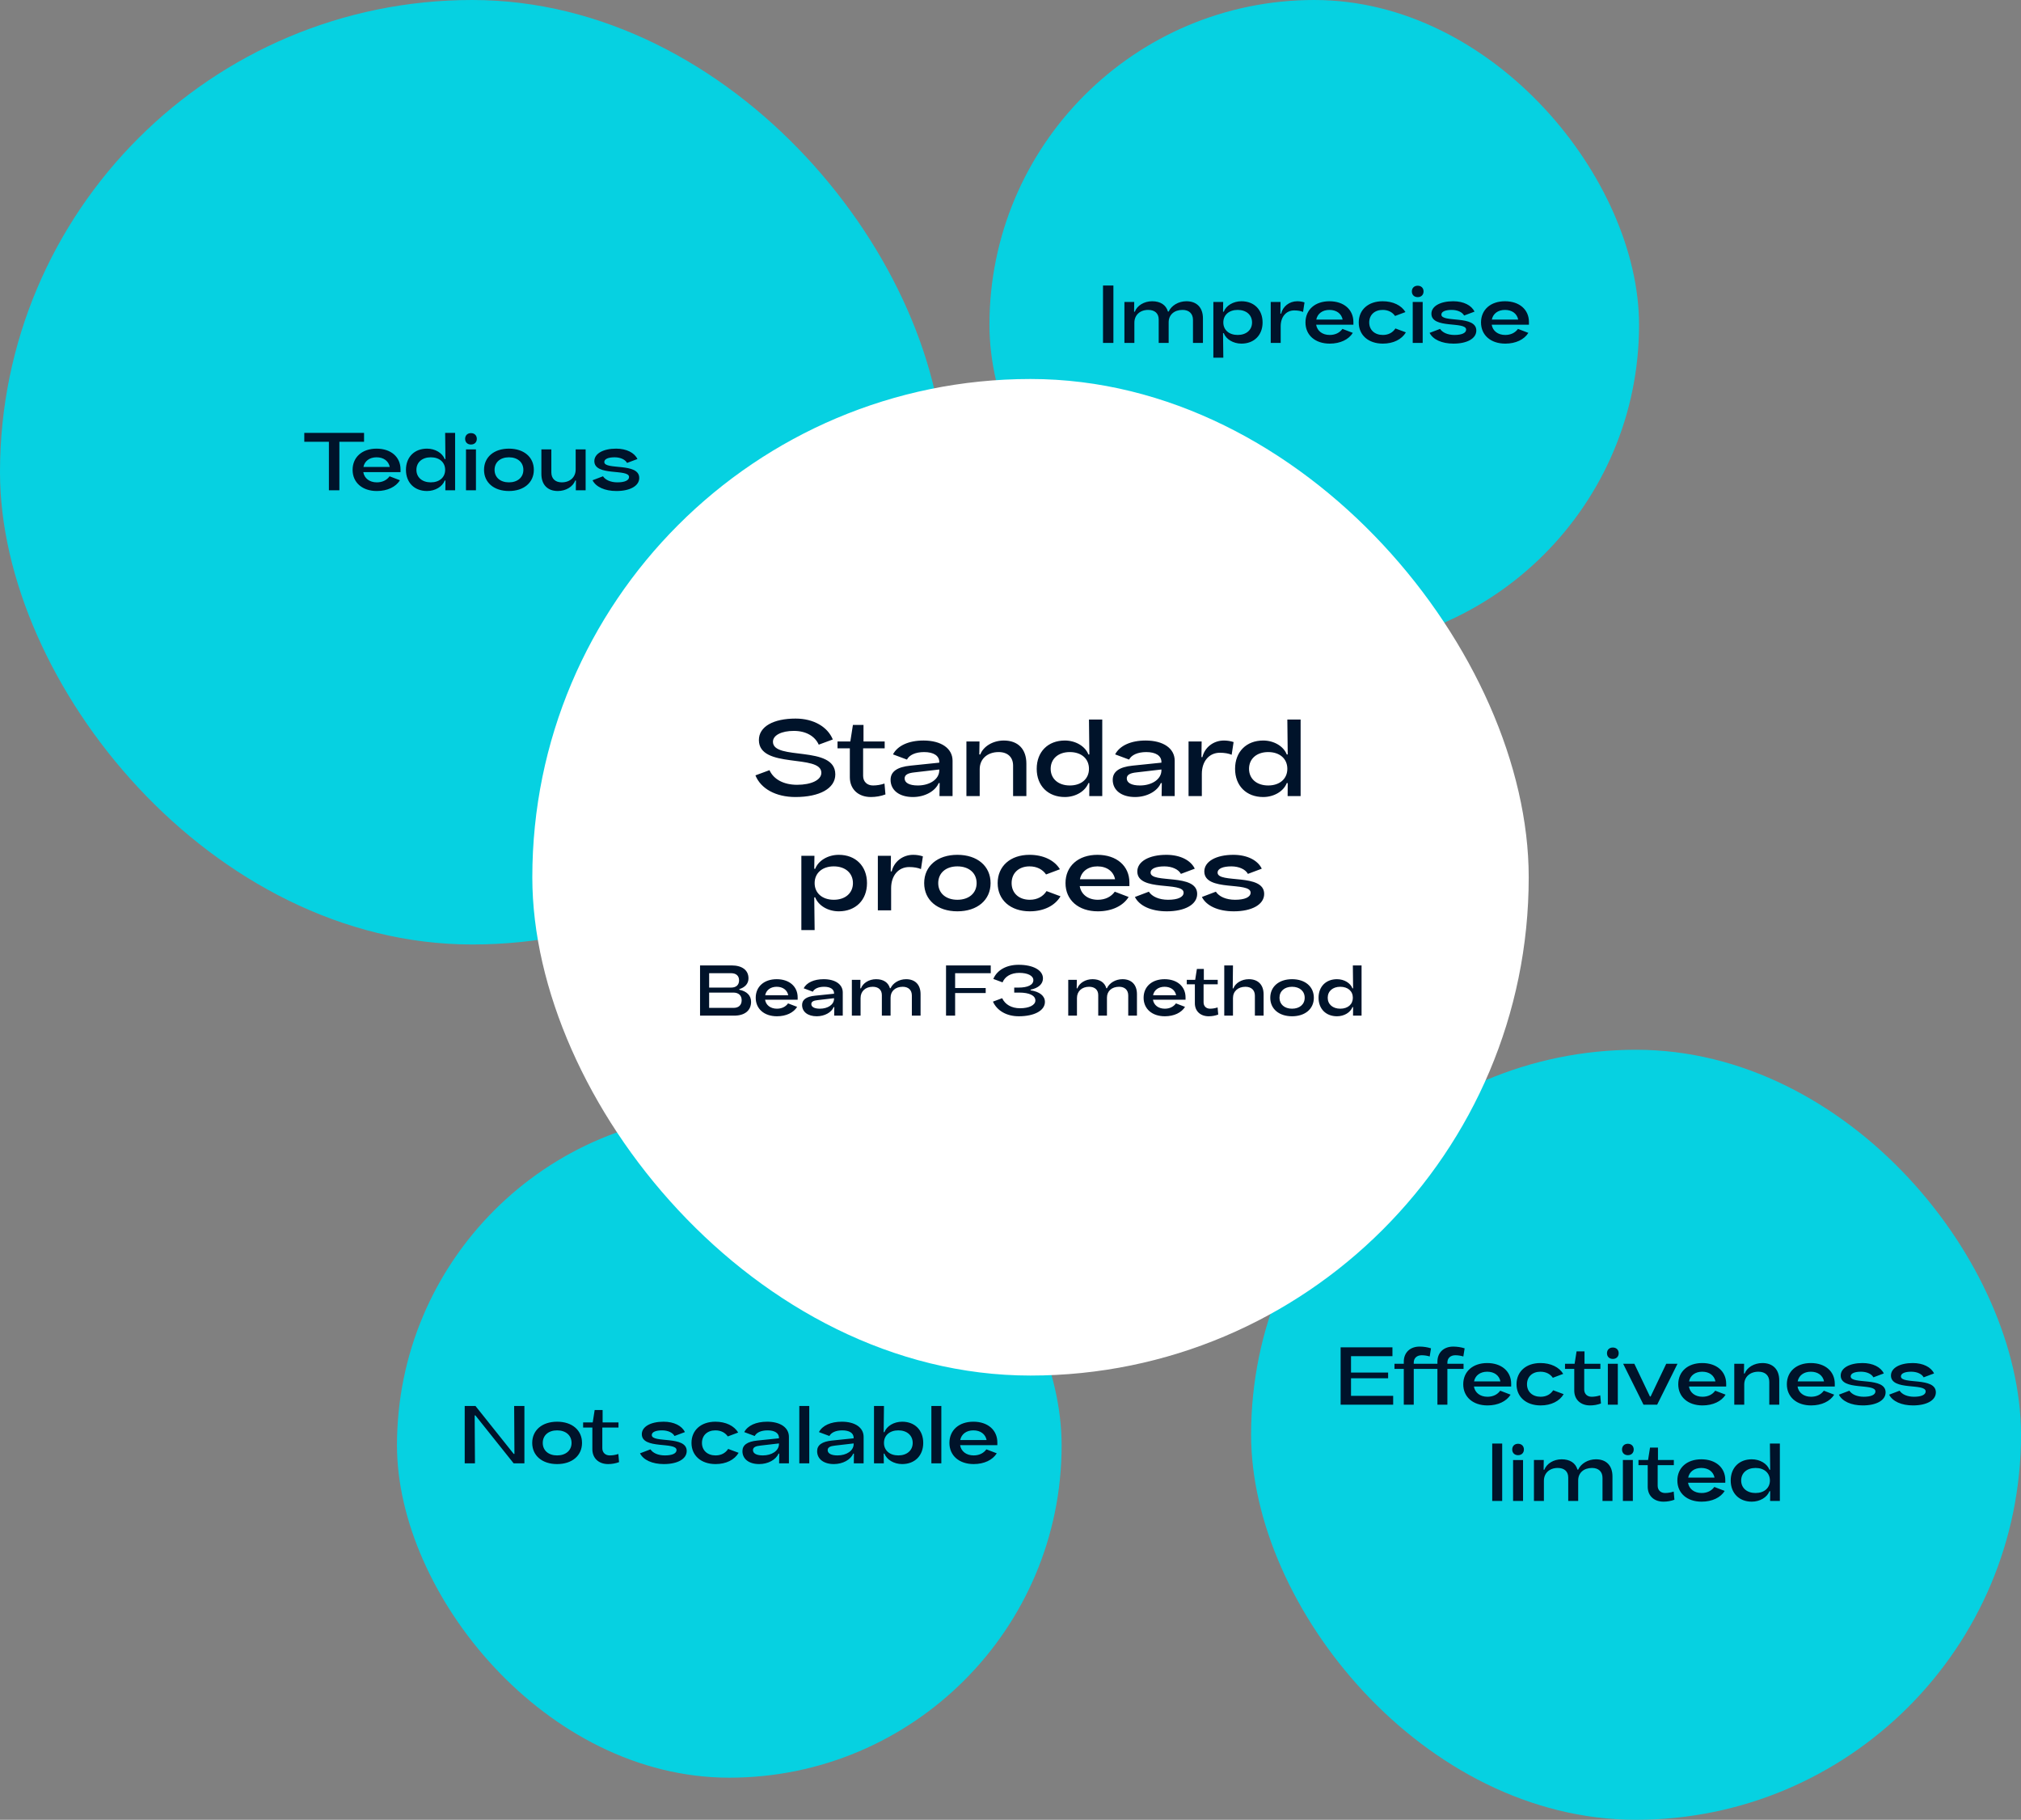 <svg fill="none" height="605" viewBox="0 0 672 605" width="672" xmlns="http://www.w3.org/2000/svg"><rect x="0" y="0" width="672" height="605" fill="#808080" stroke="none"/><rect fill="#06d1e1" height="216" rx="108" width="216" x="329"/><path d="m370.215 114h-3.456v-19.08h3.456zm24.278-13.848c3.456 0 5.496 2.112 5.496 5.688v8.16h-3.312v-7.656c0-2.064-1.296-3.312-3.48-3.312-2.76 0-4.608 1.632-4.608 4.128v6.84h-3.312v-7.8c0-1.992-1.296-3.168-3.48-3.168-2.736 0-4.608 1.704-4.608 4.272v6.696h-3.312v-13.608h3.264l-.048 3.24h.24c.744-2.016 3.072-3.48 5.76-3.48 2.784 0 4.632 1.248 5.256 3.432h.24c.912-1.992 3.24-3.432 5.904-3.432zm18.295 0c4.2 0 7.032 2.808 7.032 7.056 0 4.224-2.832 7.032-7.032 7.032-2.736 0-5.112-1.464-5.88-3.48h-.24l.096 8.16h-3.312v-18.528h3.264l-.048 3.24h.24c.768-2.016 3.144-3.48 5.88-3.48zm-1.248 11.208c2.856 0 4.776-1.656 4.776-4.152 0-2.52-1.92-4.176-4.776-4.176s-4.776 1.656-4.776 4.176c0 2.496 1.92 4.152 4.776 4.152zm19.795-11.208c.888 0 1.704.144 2.424.384l-.48 3.168c-.744-.312-1.728-.504-2.928-.504-2.688 0-4.512 2.112-4.512 5.28v5.52h-3.312v-13.608h3.264l-.048 3.888h.24c.552-2.376 2.712-4.128 5.352-4.128zm18.682 6.912v.888h-12.384c.336 2.064 2.064 3.408 4.512 3.408 1.872 0 3.336-.768 4.224-2.016l3.456 1.32c-1.368 2.208-4.176 3.576-7.68 3.576-4.824 0-8.064-2.808-8.064-7.032 0-4.248 3.192-7.056 7.968-7.056s7.968 2.76 7.968 6.912zm-7.968-4.032c-2.328 0-3.984 1.248-4.368 3.216h8.76c-.384-1.968-2.04-3.216-4.392-3.216zm17.764 11.208c-4.8 0-8.016-2.808-8.016-7.032 0-4.248 3.192-7.056 7.944-7.056 3.456 0 6.24 1.368 7.584 3.6l-3.456 1.296c-.864-1.248-2.28-2.016-4.128-2.016-2.664 0-4.464 1.656-4.464 4.176 0 2.496 1.824 4.152 4.536 4.152 1.872 0 3.312-.816 4.176-2.16l3.48 1.296c-1.368 2.328-4.152 3.744-7.656 3.744zm11.588-15.456c-1.176 0-1.944-.768-1.944-1.896s.768-1.896 1.944-1.896 1.944.768 1.944 1.896-.768 1.896-1.944 1.896zm1.656 15.216h-3.312v-13.608h3.312zm10.247.24c-3.888 0-6.84-1.368-7.944-3.576l3.48-1.32c.792 1.224 2.544 2.016 4.8 2.016 2.4 0 3.864-.648 3.864-1.776 0-2.856-11.544-.144-11.544-5.28 0-2.496 2.928-4.152 7.248-4.152 3.456 0 6.096 1.368 7.08 3.456l-3.456 1.296c-.6-1.128-2.208-1.872-4.128-1.872-2.04 0-3.432.528-3.432 1.56 0 2.784 11.616.072 11.616 5.304 0 2.664-3.072 4.344-7.584 4.344zm25.084-7.176v.888h-12.384c.336 2.064 2.064 3.408 4.512 3.408 1.872 0 3.336-.768 4.224-2.016l3.456 1.32c-1.368 2.208-4.176 3.576-7.68 3.576-4.824 0-8.064-2.808-8.064-7.032 0-4.248 3.192-7.056 7.968-7.056s7.968 2.76 7.968 6.912zm-7.968-4.032c-2.328 0-3.984 1.248-4.368 3.216h8.76c-.384-1.968-2.04-3.216-4.392-3.216z" fill="#00132a"/><rect fill="#06d1e1" height="314" rx="157" width="314"/><path d="m121.052 143.92v2.952h-8.208v16.128h-3.48v-16.128h-8.184v-2.952zm12.126 12.144v.888h-12.384c.336 2.064 2.064 3.408 4.512 3.408 1.872 0 3.336-.768 4.224-2.016l3.456 1.32c-1.368 2.208-4.176 3.576-7.68 3.576-4.824 0-8.064-2.808-8.064-7.032 0-4.248 3.192-7.056 7.968-7.056s7.968 2.76 7.968 6.912zm-7.968-4.032c-2.328 0-3.984 1.248-4.368 3.216h8.76c-.384-1.968-2.04-3.216-4.392-3.216zm22.901.6-.096-8.712h3.312v19.08h-3.24l.024-3.24h-.24c-.768 2.016-3.144 3.48-5.88 3.48-4.2 0-7.008-2.808-7.008-7.032 0-4.248 2.808-7.056 7.008-7.056 2.736 0 5.112 1.464 5.88 3.48zm-4.872 7.728c2.88 0 4.776-1.656 4.776-4.152 0-2.52-1.896-4.176-4.776-4.176-2.856 0-4.776 1.656-4.776 4.176 0 2.496 1.92 4.152 4.776 4.152zm13.363-12.576c-1.176 0-1.944-.768-1.944-1.896s.768-1.896 1.944-1.896 1.944.768 1.944 1.896-.768 1.896-1.944 1.896zm1.656 15.216h-3.312v-13.608h3.312zm10.967.24c-4.968 0-8.28-2.808-8.28-7.032 0-4.248 3.312-7.056 8.28-7.056s8.28 2.808 8.28 7.056c0 4.224-3.312 7.032-8.28 7.032zm0-2.88c2.88 0 4.8-1.656 4.8-4.152 0-2.52-1.92-4.176-4.8-4.176s-4.776 1.656-4.776 4.176c0 2.496 1.896 4.152 4.776 4.152zm22.19-4.272v-6.696h3.312v13.608h-3.264l.048-3.24h-.24c-.744 2.016-3.072 3.48-5.784 3.48-3.432 0-5.472-2.112-5.472-5.688v-8.16h3.312v7.656c0 2.064 1.296 3.312 3.456 3.312 2.76 0 4.632-1.704 4.632-4.272zm13.553 7.152c-3.888 0-6.84-1.368-7.944-3.576l3.48-1.32c.792 1.224 2.544 2.016 4.8 2.016 2.4 0 3.864-.648 3.864-1.776 0-2.856-11.544-.144-11.544-5.28 0-2.496 2.928-4.152 7.248-4.152 3.456 0 6.096 1.368 7.08 3.456l-3.456 1.296c-.6-1.128-2.208-1.872-4.128-1.872-2.04 0-3.432.528-3.432 1.56 0 2.784 11.616.072 11.616 5.304 0 2.664-3.072 4.344-7.584 4.344z" fill="#00132a"/><rect fill="#06d1e1" height="256" rx="128" width="256" x="416" y="349"/><path d="m449.225 458.216v5.832h14.016v2.952h-17.472v-19.08h17.232v2.952h-13.776v5.448h12.336v1.896zm32.043-5.232v.408h5.376v1.704h-5.376v11.904h-3.312v-11.904h-7.872v11.904h-3.312v-11.904h-3.096v-1.704h3.096v-.696c0-3.024 2.088-5.016 5.256-5.016 1.248 0 2.568.192 3.792.576l-.432 2.712c-.816-.264-1.776-.408-2.664-.408-1.608 0-2.64.96-2.64 2.424v.408h7.872v-.696c0-3.024 2.088-5.016 5.256-5.016 1.248 0 2.568.192 3.792.576l-.432 2.712c-.816-.264-1.776-.408-2.664-.408-1.608 0-2.64.96-2.64 2.424zm21.209 7.08v.888h-12.384c.336 2.064 2.064 3.408 4.512 3.408 1.872 0 3.336-.768 4.224-2.016l3.456 1.32c-1.368 2.208-4.176 3.576-7.68 3.576-4.824 0-8.064-2.808-8.064-7.032 0-4.248 3.192-7.056 7.968-7.056s7.968 2.76 7.968 6.912zm-7.968-4.032c-2.328 0-3.984 1.248-4.368 3.216h8.76c-.384-1.968-2.04-3.216-4.392-3.216zm17.765 11.208c-4.8 0-8.016-2.808-8.016-7.032 0-4.248 3.192-7.056 7.944-7.056 3.456 0 6.24 1.368 7.584 3.6l-3.456 1.296c-.864-1.248-2.28-2.016-4.128-2.016-2.664 0-4.464 1.656-4.464 4.176 0 2.496 1.824 4.152 4.536 4.152 1.872 0 3.312-.816 4.176-2.16l3.48 1.296c-1.368 2.328-4.152 3.744-7.656 3.744zm19.821-3.36.24 2.712c-1.128.432-2.424.648-3.624.648-3.168 0-5.256-1.968-5.256-4.944v-7.2h-3.072v-1.704h3.192l.648-4.128h2.64v4.128h5.28v1.704h-5.376v6.864c0 1.44.984 2.4 2.472 2.4.912 0 1.968-.168 2.856-.48zm4.186-12.096c-1.176 0-1.944-.768-1.944-1.896s.768-1.896 1.944-1.896 1.944.768 1.944 1.896-.768 1.896-1.944 1.896zm1.656 15.216h-3.312v-13.608h3.312zm13.079 0h-4.536l-6.768-13.608h3.72l5.184 10.872h.24l5.184-10.872h3.744zm22.955-6.936v.888h-12.384c.336 2.064 2.064 3.408 4.512 3.408 1.872 0 3.336-.768 4.224-2.016l3.456 1.32c-1.368 2.208-4.176 3.576-7.68 3.576-4.824 0-8.064-2.808-8.064-7.032 0-4.248 3.192-7.056 7.968-7.056s7.968 2.76 7.968 6.912zm-7.968-4.032c-2.328 0-3.984 1.248-4.368 3.216h8.76c-.384-1.968-2.04-3.216-4.392-3.216zm19.996-2.88c3.528 0 5.616 2.136 5.616 5.76v8.088h-3.312v-7.584c0-2.112-1.344-3.384-3.6-3.384-2.808 0-4.728 1.704-4.728 4.272v6.696h-3.312v-13.608h3.264l-.048 3.24h.24c.768-2.016 3.144-3.48 5.88-3.48zm24.083 6.912v.888h-12.384c.336 2.064 2.064 3.408 4.512 3.408 1.872 0 3.336-.768 4.224-2.016l3.456 1.32c-1.368 2.208-4.176 3.576-7.68 3.576-4.824 0-8.064-2.808-8.064-7.032 0-4.248 3.192-7.056 7.968-7.056s7.968 2.76 7.968 6.912zm-7.968-4.032c-2.328 0-3.984 1.248-4.368 3.216h8.76c-.384-1.968-2.04-3.216-4.392-3.216zm17.285 11.208c-3.888 0-6.84-1.368-7.944-3.576l3.48-1.32c.792 1.224 2.544 2.016 4.8 2.016 2.4 0 3.864-.648 3.864-1.776 0-2.856-11.544-.144-11.544-5.28 0-2.496 2.928-4.152 7.248-4.152 3.456 0 6.096 1.368 7.08 3.456l-3.456 1.296c-.6-1.128-2.208-1.872-4.128-1.872-2.04 0-3.432.528-3.432 1.56 0 2.784 11.616.072 11.616 5.304 0 2.664-3.072 4.344-7.584 4.344zm16.708 0c-3.888 0-6.84-1.368-7.944-3.576l3.48-1.32c.792 1.224 2.544 2.016 4.8 2.016 2.4 0 3.864-.648 3.864-1.776 0-2.856-11.544-.144-11.544-5.28 0-2.496 2.928-4.152 7.248-4.152 3.456 0 6.096 1.368 7.08 3.456l-3.456 1.296c-.6-1.128-2.208-1.872-4.128-1.872-2.04 0-3.432.528-3.432 1.56 0 2.784 11.616.072 11.616 5.304 0 2.664-3.072 4.344-7.584 4.344zm-136.614 31.76h-3.312v-19.08h3.312zm5.279-15.216c-1.176 0-1.944-.768-1.944-1.896s.768-1.896 1.944-1.896 1.944.768 1.944 1.896-.768 1.896-1.944 1.896zm1.656 15.216h-3.312v-13.608h3.312zm24.239-13.848c3.456 0 5.496 2.112 5.496 5.688v8.16h-3.312v-7.656c0-2.064-1.296-3.312-3.48-3.312-2.76 0-4.608 1.632-4.608 4.128v6.84h-3.312v-7.8c0-1.992-1.296-3.168-3.48-3.168-2.736 0-4.608 1.704-4.608 4.272v6.696h-3.312v-13.608h3.264l-.048 3.24h.24c.744-2.016 3.072-3.48 5.76-3.48 2.784 0 4.632 1.248 5.256 3.432h.24c.912-1.992 3.24-3.432 5.904-3.432zm10.615-1.368c-1.176 0-1.944-.768-1.944-1.896s.768-1.896 1.944-1.896 1.944.768 1.944 1.896-.768 1.896-1.944 1.896zm1.656 15.216h-3.312v-13.608h3.312zm13.583-3.12.24 2.712c-1.128.432-2.424.648-3.624.648-3.168 0-5.256-1.968-5.256-4.944v-7.2h-3.072v-1.704h3.192l.648-4.128h2.64v4.128h5.28v1.704h-5.376v6.864c0 1.44.984 2.4 2.472 2.4.912 0 1.968-.168 2.856-.48zm17.154-3.816v.888h-12.384c.336 2.064 2.064 3.408 4.512 3.408 1.872 0 3.336-.768 4.224-2.016l3.456 1.32c-1.368 2.208-4.176 3.576-7.68 3.576-4.824 0-8.064-2.808-8.064-7.032 0-4.248 3.192-7.056 7.968-7.056s7.968 2.76 7.968 6.912zm-7.968-4.032c-2.328 0-3.984 1.248-4.368 3.216h8.76c-.384-1.968-2.04-3.216-4.392-3.216zm22.9.6-.096-8.712h3.312v19.08h-3.24l.024-3.24h-.24c-.768 2.016-3.144 3.48-5.88 3.48-4.2 0-7.008-2.808-7.008-7.032 0-4.248 2.808-7.056 7.008-7.056 2.736 0 5.112 1.464 5.88 3.48zm-4.872 7.728c2.88 0 4.776-1.656 4.776-4.152 0-2.52-1.896-4.176-4.776-4.176-2.856 0-4.776 1.656-4.776 4.176 0 2.496 1.92 4.152 4.776 4.152z" fill="#00132a"/><rect fill="#06d1e1" height="221" rx="110.5" width="221" x="132" y="370"/><path d="m171.057 483.356-.096-15.936h3.408v19.08h-3.576l-12.72-15.936h-.24l.096 15.936h-3.408v-19.08h3.576l12.72 15.936zm14.191 3.384c-4.968 0-8.28-2.808-8.28-7.032 0-4.248 3.312-7.056 8.28-7.056s8.28 2.808 8.28 7.056c0 4.224-3.312 7.032-8.28 7.032zm0-2.88c2.88 0 4.8-1.656 4.8-4.152 0-2.52-1.92-4.176-4.8-4.176s-4.776 1.656-4.776 4.176c0 2.496 1.896 4.152 4.776 4.152zm20.356-.48.24 2.712c-1.128.432-2.424.648-3.624.648-3.168 0-5.256-1.968-5.256-4.944v-7.2h-3.072v-1.704h3.192l.648-4.128h2.64v4.128h5.28v1.704h-5.376v6.864c0 1.44.984 2.4 2.472 2.4.912 0 1.968-.168 2.856-.48zm15.15 3.36c-3.888 0-6.84-1.368-7.944-3.576l3.48-1.32c.792 1.224 2.544 2.016 4.8 2.016 2.4 0 3.864-.648 3.864-1.776 0-2.856-11.544-.144-11.544-5.28 0-2.496 2.928-4.152 7.248-4.152 3.456 0 6.096 1.368 7.08 3.456l-3.456 1.296c-.6-1.128-2.208-1.872-4.128-1.872-2.04 0-3.432.528-3.432 1.56 0 2.784 11.616.072 11.616 5.304 0 2.664-3.072 4.344-7.584 4.344zm17.188 0c-4.8 0-8.016-2.808-8.016-7.032 0-4.248 3.192-7.056 7.944-7.056 3.456 0 6.24 1.368 7.584 3.6l-3.456 1.296c-.864-1.248-2.28-2.016-4.128-2.016-2.664 0-4.464 1.656-4.464 4.176 0 2.496 1.824 4.152 4.536 4.152 1.872 0 3.312-.816 4.176-2.16l3.48 1.296c-1.368 2.328-4.152 3.744-7.656 3.744zm17.133-14.088c4.416 0 7.248 1.968 7.248 5.04v8.808h-3.264l.048-3.24h-.24c-.84 2.016-3.456 3.48-6.432 3.48-3.384 0-5.568-1.68-5.568-4.296 0-2.04 1.632-3.192 4.944-3.528l7.2-.744v-.168c0-1.56-1.416-2.472-3.768-2.472-2.16 0-3.696.72-4.296 1.872l-3.48-1.296c1.128-2.16 3.888-3.456 7.608-3.456zm-1.416 11.208c2.928 0 5.352-1.512 5.352-3.792v-.192l-6.192.72c-1.632.168-2.448.6-2.448 1.512 0 1.104 1.2 1.752 3.288 1.752zm15.431 2.64h-3.312v-19.08h3.312zm10.823-13.848c4.416 0 7.248 1.968 7.248 5.04v8.808h-3.264l.048-3.24h-.24c-.84 2.016-3.456 3.48-6.432 3.48-3.384 0-5.568-1.68-5.568-4.296 0-2.04 1.632-3.192 4.944-3.528l7.2-.744v-.168c0-1.56-1.416-2.472-3.768-2.472-2.16 0-3.696.72-4.296 1.872l-3.48-1.296c1.128-2.16 3.888-3.456 7.608-3.456zm-1.416 11.208c2.928 0 5.352-1.512 5.352-3.792v-.192l-6.192.72c-1.632.168-2.448.6-2.448 1.512 0 1.104 1.2 1.752 3.288 1.752zm21.479-11.208c4.2 0 7.008 2.808 7.008 7.056 0 4.224-2.808 7.032-7.008 7.032-2.76 0-5.136-1.464-5.904-3.48h-.24l.048 3.24h-3.264v-19.08h3.312l-.096 8.712h.24c.768-2.016 3.144-3.48 5.904-3.48zm-1.272 11.208c2.856 0 4.776-1.656 4.776-4.152 0-2.52-1.92-4.176-4.776-4.176s-4.776 1.656-4.776 4.176c0 2.496 1.92 4.152 4.776 4.152zm14.299 2.64h-3.312v-19.08h3.312zm18.623-6.936v.888h-12.384c.336 2.064 2.064 3.408 4.512 3.408 1.872 0 3.336-.768 4.224-2.016l3.456 1.32c-1.368 2.208-4.176 3.576-7.68 3.576-4.824 0-8.064-2.808-8.064-7.032 0-4.248 3.192-7.056 7.968-7.056s7.968 2.76 7.968 6.912zm-7.968-4.032c-2.328 0-3.984 1.248-4.368 3.216h8.76c-.384-1.968-2.04-3.216-4.392-3.216z" fill="#00132a"/><rect fill="#fff" height="331.311" rx="165.655" width="331.311" x="177" y="126"/><path d="m264.498 264.975c-6.56 0-11.52-2.784-13.312-7.2l4.672-1.728c1.344 2.976 4.608 4.864 9.184 4.864 4.672 0 8.064-1.568 8.064-4 0-6.368-20.768-1.152-20.768-10.88 0-4.48 4.832-7.136 12.192-7.136 6.016 0 10.656 2.752 12.384 6.944l-4.672 1.728c-1.28-2.816-4.224-4.576-8.288-4.576-4.032 0-6.944 1.408-6.944 3.616 0 6.4 20.736.992 20.736 10.848 0 4.704-5.28 7.52-13.248 7.52zm29.601-4.48.32 3.616c-1.504.576-3.232.864-4.832.864-4.224 0-7.008-2.624-7.008-6.592v-9.6h-4.096v-2.272h4.256l.864-5.504h3.52v5.504h7.04v2.272h-7.168v9.152c0 1.92 1.312 3.2 3.296 3.2 1.216 0 2.624-.224 3.808-.64zm12.972-14.304c5.888 0 9.664 2.624 9.664 6.72v11.744h-4.352l.064-4.32h-.32c-1.12 2.688-4.608 4.64-8.576 4.64-4.512 0-7.424-2.24-7.424-5.728 0-2.72 2.176-4.256 6.592-4.704l9.6-.992v-.224c0-2.08-1.888-3.296-5.024-3.296-2.88 0-4.928.96-5.728 2.496l-4.64-1.728c1.504-2.88 5.184-4.608 10.144-4.608zm-1.888 14.944c3.904 0 7.136-2.016 7.136-5.056v-.256l-8.256.96c-2.176.224-3.264.8-3.264 2.016 0 1.472 1.6 2.336 4.384 2.336zm28.608-14.944c4.704 0 7.488 2.848 7.488 7.68v10.784h-4.416v-10.112c0-2.816-1.792-4.512-4.8-4.512-3.744 0-6.304 2.272-6.304 5.696v8.928h-4.416v-18.144h4.352l-.064 4.32h.32c1.024-2.688 4.192-4.64 7.84-4.64zm28.43 4.64-.128-11.616h4.416v25.44h-4.32l.032-4.32h-.32c-1.024 2.688-4.192 4.64-7.84 4.64-5.6 0-9.344-3.744-9.344-9.376 0-5.664 3.744-9.408 9.344-9.408 3.648 0 6.816 1.952 7.84 4.64zm-6.496 10.304c3.84 0 6.368-2.208 6.368-5.536 0-3.36-2.528-5.568-6.368-5.568-3.808 0-6.368 2.208-6.368 5.568 0 3.328 2.56 5.536 6.368 5.536zm25.21-14.944c5.888 0 9.664 2.624 9.664 6.72v11.744h-4.352l.064-4.32h-.32c-1.12 2.688-4.608 4.64-8.576 4.64-4.512 0-7.424-2.24-7.424-5.728 0-2.72 2.176-4.256 6.592-4.704l9.6-.992v-.224c0-2.08-1.888-3.296-5.024-3.296-2.88 0-4.928.96-5.728 2.496l-4.64-1.728c1.504-2.88 5.184-4.608 10.144-4.608zm-1.888 14.944c3.904 0 7.136-2.016 7.136-5.056v-.256l-8.256.96c-2.176.224-3.264.8-3.264 2.016 0 1.472 1.6 2.336 4.384 2.336zm27.903-14.944c1.184 0 2.272.192 3.232.512l-.64 4.224c-.992-.416-2.304-.672-3.904-.672-3.584 0-6.016 2.816-6.016 7.04v7.36h-4.416v-18.144h4.352l-.064 5.184h.32c.736-3.168 3.616-5.504 7.136-5.504zm21.229 4.64-.128-11.616h4.416v25.44h-4.32l.032-4.32h-.32c-1.024 2.688-4.192 4.64-7.84 4.64-5.6 0-9.344-3.744-9.344-9.376 0-5.664 3.744-9.408 9.344-9.408 3.648 0 6.816 1.952 7.84 4.64zm-6.496 10.304c3.84 0 6.368-2.208 6.368-5.536 0-3.36-2.528-5.568-6.368-5.568-3.808 0-6.368 2.208-6.368 5.568 0 3.328 2.56 5.536 6.368 5.536zm-142.776 23.056c5.6 0 9.376 3.744 9.376 9.408 0 5.632-3.776 9.376-9.376 9.376-3.648 0-6.816-1.952-7.84-4.64h-.32l.128 10.88h-4.416v-24.704h4.352l-.064 4.32h.32c1.024-2.688 4.192-4.64 7.84-4.64zm-1.664 14.944c3.808 0 6.368-2.208 6.368-5.536 0-3.36-2.56-5.568-6.368-5.568s-6.368 2.208-6.368 5.568c0 3.328 2.56 5.536 6.368 5.536zm26.394-14.944c1.184 0 2.272.192 3.232.512l-.64 4.224c-.992-.416-2.304-.672-3.904-.672-3.584 0-6.016 2.816-6.016 7.04v7.36h-4.416v-18.144h4.352l-.064 5.184h.32c.736-3.168 3.616-5.504 7.136-5.504zm14.701 18.784c-6.624 0-11.04-3.744-11.04-9.376 0-5.664 4.416-9.408 11.04-9.408s11.04 3.744 11.04 9.408c0 5.632-4.416 9.376-11.04 9.376zm0-3.84c3.84 0 6.4-2.208 6.4-5.536 0-3.36-2.56-5.568-6.4-5.568s-6.368 2.208-6.368 5.568c0 3.328 2.528 5.536 6.368 5.536zm24.082 3.84c-6.4 0-10.688-3.744-10.688-9.376 0-5.664 4.256-9.408 10.592-9.408 4.608 0 8.32 1.824 10.112 4.8l-4.608 1.728c-1.152-1.664-3.04-2.688-5.504-2.688-3.552 0-5.952 2.208-5.952 5.568 0 3.328 2.432 5.536 6.048 5.536 2.496 0 4.416-1.088 5.568-2.88l4.64 1.728c-1.824 3.104-5.536 4.992-10.208 4.992zm33.118-9.568v1.184h-16.512c.448 2.752 2.752 4.544 6.016 4.544 2.496 0 4.448-1.024 5.632-2.688l4.608 1.76c-1.824 2.944-5.568 4.768-10.24 4.768-6.432 0-10.752-3.744-10.752-9.376 0-5.664 4.256-9.408 10.624-9.408s10.624 3.68 10.624 9.216zm-10.624-5.376c-3.104 0-5.312 1.664-5.824 4.288h11.68c-.512-2.624-2.72-4.288-5.856-4.288zm23.046 14.944c-5.184 0-9.12-1.824-10.592-4.768l4.64-1.76c1.056 1.632 3.392 2.688 6.4 2.688 3.2 0 5.152-.864 5.152-2.368 0-3.808-15.392-.192-15.392-7.04 0-3.328 3.904-5.536 9.664-5.536 4.608 0 8.128 1.824 9.44 4.608l-4.608 1.728c-.8-1.504-2.944-2.496-5.504-2.496-2.72 0-4.576.704-4.576 2.08 0 3.712 15.488.096 15.488 7.072 0 3.552-4.096 5.792-10.112 5.792zm22.278 0c-5.184 0-9.12-1.824-10.592-4.768l4.64-1.76c1.056 1.632 3.392 2.688 6.4 2.688 3.2 0 5.152-.864 5.152-2.368 0-3.808-15.392-.192-15.392-7.04 0-3.328 3.904-5.536 9.664-5.536 4.608 0 8.128 1.824 9.44 4.608l-4.608 1.728c-.8-1.504-2.944-2.496-5.504-2.496-2.72 0-4.576.704-4.576 2.08 0 3.712 15.488.096 15.488 7.072 0 3.552-4.096 5.792-10.112 5.792zm-164.404 25.86v.21c2.373.483 3.906 1.827 3.906 4.011 0 2.877-2.079 4.599-5.628 4.599h-11.34v-16.695h10.479c3.549 0 5.628 1.596 5.628 4.305 0 1.806-1.239 3.024-3.045 3.57zm-2.751-5.292h-7.287v4.788h7.287c1.701 0 2.667-.882 2.667-2.415 0-1.491-.966-2.373-2.667-2.373zm-7.287 11.529h8.148c1.68 0 2.667-.945 2.667-2.541s-1.029-2.541-2.751-2.541h-8.064zm29.433-3.486v.777h-10.836c.294 1.806 1.806 2.982 3.948 2.982 1.638 0 2.919-.672 3.696-1.764l3.024 1.155c-1.197 1.932-3.654 3.129-6.72 3.129-4.221 0-7.056-2.457-7.056-6.153 0-3.717 2.793-6.174 6.972-6.174s6.972 2.415 6.972 6.048zm-6.972-3.528c-2.037 0-3.486 1.092-3.822 2.814h7.665c-.336-1.722-1.785-2.814-3.843-2.814zm15.628-2.52c3.864 0 6.342 1.722 6.342 4.41v7.707h-2.856l.042-2.835h-.21c-.735 1.764-3.024 3.045-5.628 3.045-2.961 0-4.872-1.47-4.872-3.759 0-1.785 1.428-2.793 4.326-3.087l6.3-.651v-.147c0-1.365-1.239-2.163-3.297-2.163-1.89 0-3.234.63-3.759 1.638l-3.045-1.134c.987-1.89 3.402-3.024 6.657-3.024zm-1.239 9.807c2.562 0 4.683-1.323 4.683-3.318v-.168l-5.418.63c-1.428.147-2.142.525-2.142 1.323 0 .966 1.05 1.533 2.877 1.533zm28.643-9.807c3.024 0 4.809 1.848 4.809 4.977v7.14h-2.898v-6.699c0-1.806-1.134-2.898-3.045-2.898-2.415 0-4.032 1.428-4.032 3.612v5.985h-2.898v-6.825c0-1.743-1.134-2.772-3.045-2.772-2.394 0-4.032 1.491-4.032 3.738v5.859h-2.898v-11.907h2.856l-.042 2.835h.21c.651-1.764 2.688-3.045 5.04-3.045 2.436 0 4.053 1.092 4.599 3.003h.21c.798-1.743 2.835-3.003 5.166-3.003zm28.144-4.578v2.583h-11.844v4.935h10.164v1.659h-10.164v7.518h-3.024v-16.695zm13.245 8.064v.21c3.024.462 4.767 1.848 4.767 3.864 0 2.856-3.486 4.767-8.694 4.767-3.99 0-7.203-1.806-8.589-4.872l3.066-1.134c.987 2.1 3.108 3.339 5.964 3.339 2.982 0 5.082-1.029 5.082-2.583 0-1.659-2.016-2.625-5.397-2.625h-1.638v-1.659h1.428c3.108 0 4.935-.903 4.935-2.478 0-1.47-1.869-2.415-4.683-2.415-2.688 0-4.746 1.155-5.565 3.15l-3.066-1.134c1.239-2.961 4.368-4.704 8.421-4.704 4.851 0 8.085 1.806 8.085 4.515 0 1.869-1.491 3.213-4.116 3.759zm30.561-3.486c3.024 0 4.809 1.848 4.809 4.977v7.14h-2.898v-6.699c0-1.806-1.134-2.898-3.045-2.898-2.415 0-4.032 1.428-4.032 3.612v5.985h-2.898v-6.825c0-1.743-1.134-2.772-3.045-2.772-2.394 0-4.032 1.491-4.032 3.738v5.859h-2.898v-11.907h2.856l-.042 2.835h.21c.651-1.764 2.688-3.045 5.04-3.045 2.436 0 4.053 1.092 4.599 3.003h.21c.798-1.743 2.835-3.003 5.166-3.003zm20.964 6.048v.777h-10.836c.294 1.806 1.806 2.982 3.948 2.982 1.638 0 2.919-.672 3.696-1.764l3.024 1.155c-1.197 1.932-3.654 3.129-6.72 3.129-4.221 0-7.056-2.457-7.056-6.153 0-3.717 2.793-6.174 6.972-6.174s6.972 2.415 6.972 6.048zm-6.972-3.528c-2.037 0-3.486 1.092-3.822 2.814h7.665c-.336-1.722-1.785-2.814-3.843-2.814zm17.633 6.867.21 2.373c-.987.378-2.121.567-3.171.567-2.772 0-4.599-1.722-4.599-4.326v-6.3h-2.688v-1.491h2.793l.567-3.612h2.31v3.612h4.62v1.491h-4.704v6.006c0 1.26.861 2.1 2.163 2.1.798 0 1.722-.147 2.499-.42zm10.382-9.387c3.087 0 4.914 1.869 4.914 5.04v7.077h-2.898v-6.636c0-1.848-1.176-2.961-3.15-2.961-2.457 0-4.137 1.491-4.137 3.759v5.838h-2.898v-16.695h2.898l-.084 7.644h.21c.672-1.785 2.751-3.066 5.145-3.066zm14.374 12.327c-4.347 0-7.245-2.457-7.245-6.153 0-3.717 2.898-6.174 7.245-6.174s7.245 2.457 7.245 6.174c0 3.696-2.898 6.153-7.245 6.153zm0-2.52c2.52 0 4.2-1.449 4.2-3.633 0-2.205-1.68-3.654-4.2-3.654s-4.179 1.449-4.179 3.654c0 2.184 1.659 3.633 4.179 3.633zm20.298-6.762-.084-7.623h2.898v16.695h-2.835l.021-2.835h-.21c-.672 1.764-2.751 3.045-5.145 3.045-3.675 0-6.132-2.457-6.132-6.153 0-3.717 2.457-6.174 6.132-6.174 2.394 0 4.473 1.281 5.145 3.045zm-4.263 6.762c2.52 0 4.179-1.449 4.179-3.633 0-2.205-1.659-3.654-4.179-3.654-2.499 0-4.179 1.449-4.179 3.654 0 2.184 1.68 3.633 4.179 3.633z" fill="#00132a"/></svg>